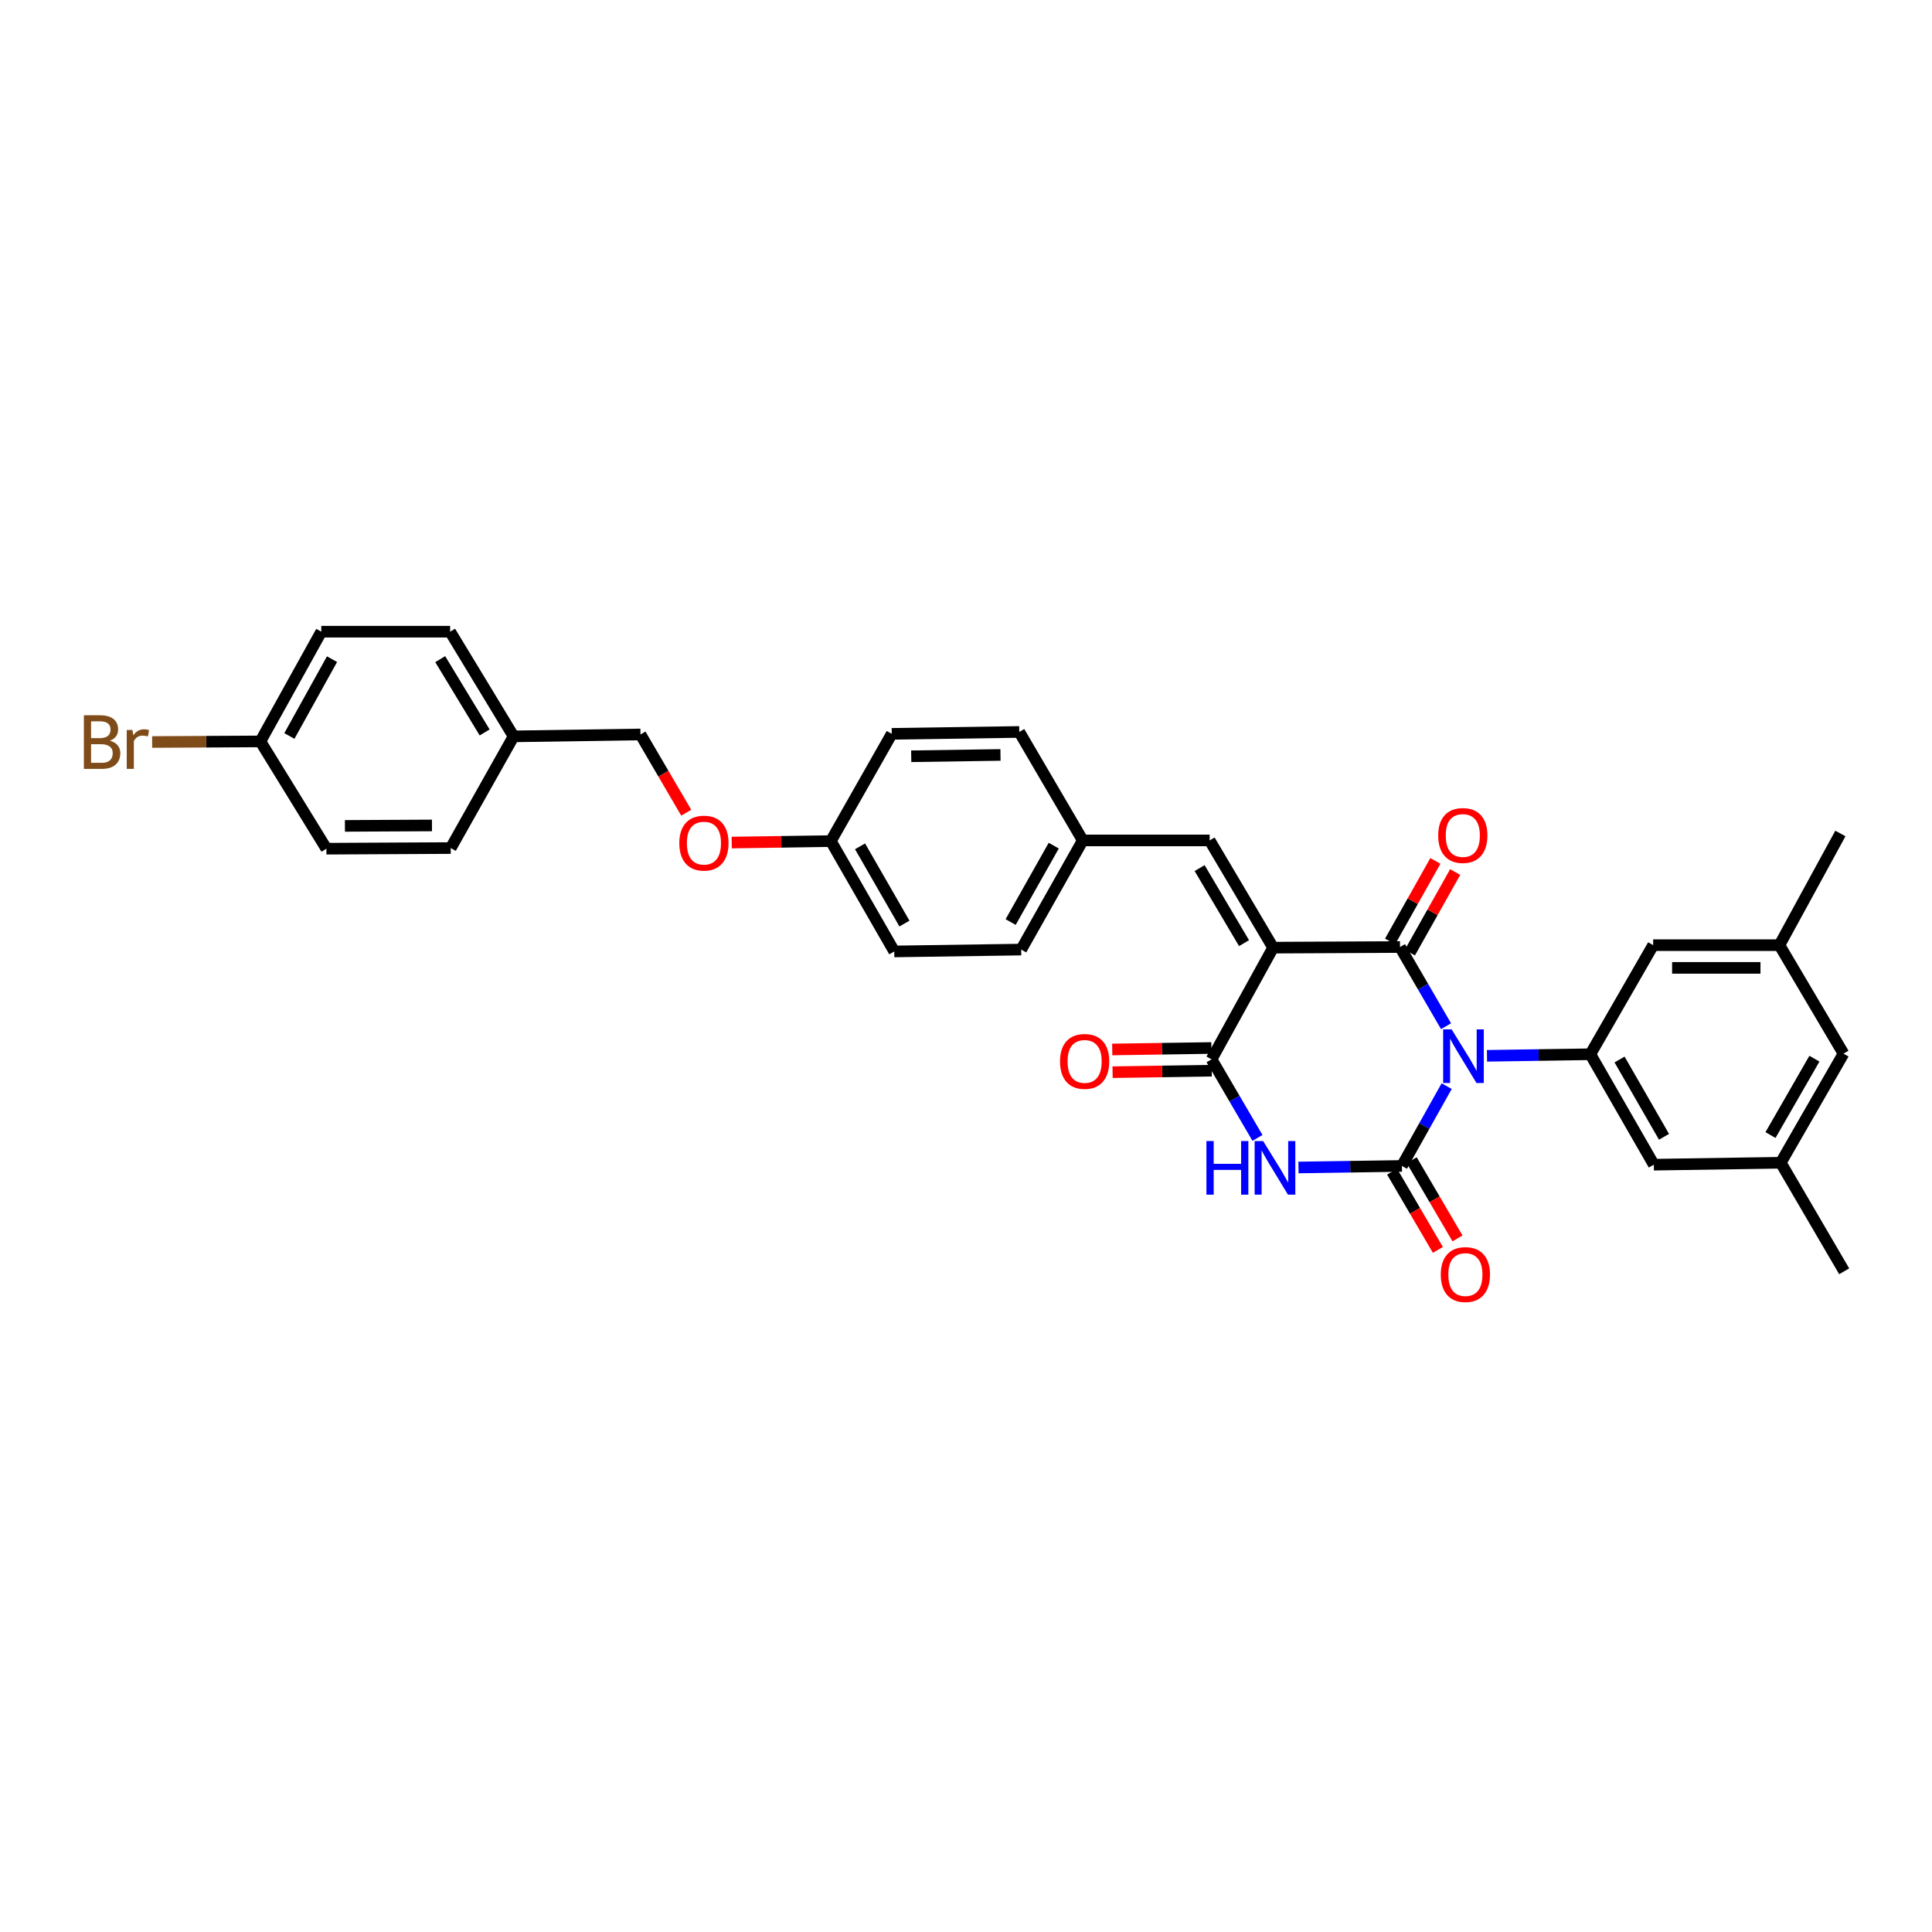 <?xml version='1.0' encoding='iso-8859-1'?>
<svg version='1.1' baseProfile='full'
              xmlns='http://www.w3.org/2000/svg'
                      xmlns:rdkit='http://www.rdkit.org/xml'
                      xmlns:xlink='http://www.w3.org/1999/xlink'
                  xml:space='preserve'
width='1000px' height='1000px' viewBox='0 0 1000 1000'>
<!-- END OF HEADER -->
<rect style='opacity:1.0;fill:#FFFFFF;stroke:none' width='1000' height='1000' x='0' y='0'> </rect>
<path class='bond-0' d='M 748.472,531.166 L 736.554,510.673' style='fill:none;fill-rule:evenodd;stroke:#0000FF;stroke-width:6px;stroke-linecap:butt;stroke-linejoin:miter;stroke-opacity:1' />
<path class='bond-0' d='M 736.554,510.673 L 724.636,490.181' style='fill:none;fill-rule:evenodd;stroke:#000000;stroke-width:6px;stroke-linecap:butt;stroke-linejoin:miter;stroke-opacity:1' />
<path class='bond-2' d='M 748.797,562.175 L 737.213,582.831' style='fill:none;fill-rule:evenodd;stroke:#0000FF;stroke-width:6px;stroke-linecap:butt;stroke-linejoin:miter;stroke-opacity:1' />
<path class='bond-2' d='M 737.213,582.831 L 725.629,603.486' style='fill:none;fill-rule:evenodd;stroke:#000000;stroke-width:6px;stroke-linecap:butt;stroke-linejoin:miter;stroke-opacity:1' />
<path class='bond-5' d='M 769.655,546.489 L 796.407,546.085' style='fill:none;fill-rule:evenodd;stroke:#0000FF;stroke-width:6px;stroke-linecap:butt;stroke-linejoin:miter;stroke-opacity:1' />
<path class='bond-5' d='M 796.407,546.085 L 823.16,545.681' style='fill:none;fill-rule:evenodd;stroke:#000000;stroke-width:6px;stroke-linecap:butt;stroke-linejoin:miter;stroke-opacity:1' />
<path class='bond-1' d='M 724.636,490.181 L 658.959,490.507' style='fill:none;fill-rule:evenodd;stroke:#000000;stroke-width:6px;stroke-linecap:butt;stroke-linejoin:miter;stroke-opacity:1' />
<path class='bond-8' d='M 729.76,493.062 L 741.482,472.215' style='fill:none;fill-rule:evenodd;stroke:#000000;stroke-width:6px;stroke-linecap:butt;stroke-linejoin:miter;stroke-opacity:1' />
<path class='bond-8' d='M 741.482,472.215 L 753.204,451.369' style='fill:none;fill-rule:evenodd;stroke:#FF0000;stroke-width:6px;stroke-linecap:butt;stroke-linejoin:miter;stroke-opacity:1' />
<path class='bond-8' d='M 719.512,487.299 L 731.234,466.453' style='fill:none;fill-rule:evenodd;stroke:#000000;stroke-width:6px;stroke-linecap:butt;stroke-linejoin:miter;stroke-opacity:1' />
<path class='bond-8' d='M 731.234,466.453 L 742.956,445.606' style='fill:none;fill-rule:evenodd;stroke:#FF0000;stroke-width:6px;stroke-linecap:butt;stroke-linejoin:miter;stroke-opacity:1' />
<path class='bond-6' d='M 658.959,490.507 L 626.105,435.007' style='fill:none;fill-rule:evenodd;stroke:#000000;stroke-width:6px;stroke-linecap:butt;stroke-linejoin:miter;stroke-opacity:1' />
<path class='bond-6' d='M 643.914,488.171 L 620.916,449.321' style='fill:none;fill-rule:evenodd;stroke:#000000;stroke-width:6px;stroke-linecap:butt;stroke-linejoin:miter;stroke-opacity:1' />
<path class='bond-32' d='M 658.959,490.507 L 627.098,548.313' style='fill:none;fill-rule:evenodd;stroke:#000000;stroke-width:6px;stroke-linecap:butt;stroke-linejoin:miter;stroke-opacity:1' />
<path class='bond-3' d='M 725.629,603.486 L 698.86,603.891' style='fill:none;fill-rule:evenodd;stroke:#000000;stroke-width:6px;stroke-linecap:butt;stroke-linejoin:miter;stroke-opacity:1' />
<path class='bond-3' d='M 698.86,603.891 L 672.091,604.295' style='fill:none;fill-rule:evenodd;stroke:#0000FF;stroke-width:6px;stroke-linecap:butt;stroke-linejoin:miter;stroke-opacity:1' />
<path class='bond-7' d='M 720.555,606.455 L 732.401,626.7' style='fill:none;fill-rule:evenodd;stroke:#000000;stroke-width:6px;stroke-linecap:butt;stroke-linejoin:miter;stroke-opacity:1' />
<path class='bond-7' d='M 732.401,626.7 L 744.248,646.945' style='fill:none;fill-rule:evenodd;stroke:#FF0000;stroke-width:6px;stroke-linecap:butt;stroke-linejoin:miter;stroke-opacity:1' />
<path class='bond-7' d='M 730.702,600.517 L 742.549,620.762' style='fill:none;fill-rule:evenodd;stroke:#000000;stroke-width:6px;stroke-linecap:butt;stroke-linejoin:miter;stroke-opacity:1' />
<path class='bond-7' d='M 742.549,620.762 L 754.395,641.007' style='fill:none;fill-rule:evenodd;stroke:#FF0000;stroke-width:6px;stroke-linecap:butt;stroke-linejoin:miter;stroke-opacity:1' />
<path class='bond-4' d='M 650.867,588.979 L 638.982,568.646' style='fill:none;fill-rule:evenodd;stroke:#0000FF;stroke-width:6px;stroke-linecap:butt;stroke-linejoin:miter;stroke-opacity:1' />
<path class='bond-4' d='M 638.982,568.646 L 627.098,548.313' style='fill:none;fill-rule:evenodd;stroke:#000000;stroke-width:6px;stroke-linecap:butt;stroke-linejoin:miter;stroke-opacity:1' />
<path class='bond-11' d='M 627.009,542.435 L 601.351,542.823' style='fill:none;fill-rule:evenodd;stroke:#000000;stroke-width:6px;stroke-linecap:butt;stroke-linejoin:miter;stroke-opacity:1' />
<path class='bond-11' d='M 601.351,542.823 L 575.692,543.21' style='fill:none;fill-rule:evenodd;stroke:#FF0000;stroke-width:6px;stroke-linecap:butt;stroke-linejoin:miter;stroke-opacity:1' />
<path class='bond-11' d='M 627.186,554.191 L 601.528,554.578' style='fill:none;fill-rule:evenodd;stroke:#000000;stroke-width:6px;stroke-linecap:butt;stroke-linejoin:miter;stroke-opacity:1' />
<path class='bond-11' d='M 601.528,554.578 L 575.87,554.966' style='fill:none;fill-rule:evenodd;stroke:#FF0000;stroke-width:6px;stroke-linecap:butt;stroke-linejoin:miter;stroke-opacity:1' />
<path class='bond-9' d='M 823.16,545.681 L 856.021,602.84' style='fill:none;fill-rule:evenodd;stroke:#000000;stroke-width:6px;stroke-linecap:butt;stroke-linejoin:miter;stroke-opacity:1' />
<path class='bond-9' d='M 838.282,548.395 L 861.285,588.406' style='fill:none;fill-rule:evenodd;stroke:#000000;stroke-width:6px;stroke-linecap:butt;stroke-linejoin:miter;stroke-opacity:1' />
<path class='bond-10' d='M 823.16,545.681 L 855.675,489.214' style='fill:none;fill-rule:evenodd;stroke:#000000;stroke-width:6px;stroke-linecap:butt;stroke-linejoin:miter;stroke-opacity:1' />
<path class='bond-14' d='M 626.105,435.007 L 560.435,435.007' style='fill:none;fill-rule:evenodd;stroke:#000000;stroke-width:6px;stroke-linecap:butt;stroke-linejoin:miter;stroke-opacity:1' />
<path class='bond-12' d='M 856.021,602.84 L 921.717,601.84' style='fill:none;fill-rule:evenodd;stroke:#000000;stroke-width:6px;stroke-linecap:butt;stroke-linejoin:miter;stroke-opacity:1' />
<path class='bond-13' d='M 855.675,489.214 L 921.025,489.214' style='fill:none;fill-rule:evenodd;stroke:#000000;stroke-width:6px;stroke-linecap:butt;stroke-linejoin:miter;stroke-opacity:1' />
<path class='bond-13' d='M 865.477,500.971 L 911.222,500.971' style='fill:none;fill-rule:evenodd;stroke:#000000;stroke-width:6px;stroke-linecap:butt;stroke-linejoin:miter;stroke-opacity:1' />
<path class='bond-31' d='M 921.717,601.84 L 954.545,658.019' style='fill:none;fill-rule:evenodd;stroke:#000000;stroke-width:6px;stroke-linecap:butt;stroke-linejoin:miter;stroke-opacity:1' />
<path class='bond-33' d='M 921.717,601.84 L 954.199,545.361' style='fill:none;fill-rule:evenodd;stroke:#000000;stroke-width:6px;stroke-linecap:butt;stroke-linejoin:miter;stroke-opacity:1' />
<path class='bond-33' d='M 916.398,587.507 L 939.135,547.971' style='fill:none;fill-rule:evenodd;stroke:#000000;stroke-width:6px;stroke-linecap:butt;stroke-linejoin:miter;stroke-opacity:1' />
<path class='bond-16' d='M 921.025,489.214 L 954.199,545.361' style='fill:none;fill-rule:evenodd;stroke:#000000;stroke-width:6px;stroke-linecap:butt;stroke-linejoin:miter;stroke-opacity:1' />
<path class='bond-30' d='M 921.025,489.214 L 952.586,431.408' style='fill:none;fill-rule:evenodd;stroke:#000000;stroke-width:6px;stroke-linecap:butt;stroke-linejoin:miter;stroke-opacity:1' />
<path class='bond-22' d='M 560.435,435.007 L 528.567,491.5' style='fill:none;fill-rule:evenodd;stroke:#000000;stroke-width:6px;stroke-linecap:butt;stroke-linejoin:miter;stroke-opacity:1' />
<path class='bond-22' d='M 545.415,437.705 L 523.107,477.25' style='fill:none;fill-rule:evenodd;stroke:#000000;stroke-width:6px;stroke-linecap:butt;stroke-linejoin:miter;stroke-opacity:1' />
<path class='bond-23' d='M 560.435,435.007 L 527.574,378.854' style='fill:none;fill-rule:evenodd;stroke:#000000;stroke-width:6px;stroke-linecap:butt;stroke-linejoin:miter;stroke-opacity:1' />
<path class='bond-15' d='M 378.732,436.108 L 404.387,435.731' style='fill:none;fill-rule:evenodd;stroke:#FF0000;stroke-width:6px;stroke-linecap:butt;stroke-linejoin:miter;stroke-opacity:1' />
<path class='bond-15' d='M 404.387,435.731 L 430.042,435.353' style='fill:none;fill-rule:evenodd;stroke:#000000;stroke-width:6px;stroke-linecap:butt;stroke-linejoin:miter;stroke-opacity:1' />
<path class='bond-20' d='M 355.198,420.663 L 343.355,400.409' style='fill:none;fill-rule:evenodd;stroke:#FF0000;stroke-width:6px;stroke-linecap:butt;stroke-linejoin:miter;stroke-opacity:1' />
<path class='bond-20' d='M 343.355,400.409 L 331.511,380.154' style='fill:none;fill-rule:evenodd;stroke:#000000;stroke-width:6px;stroke-linecap:butt;stroke-linejoin:miter;stroke-opacity:1' />
<path class='bond-17' d='M 430.042,435.353 L 461.571,379.834' style='fill:none;fill-rule:evenodd;stroke:#000000;stroke-width:6px;stroke-linecap:butt;stroke-linejoin:miter;stroke-opacity:1' />
<path class='bond-34' d='M 430.042,435.353 L 462.871,492.467' style='fill:none;fill-rule:evenodd;stroke:#000000;stroke-width:6px;stroke-linecap:butt;stroke-linejoin:miter;stroke-opacity:1' />
<path class='bond-34' d='M 445.16,438.061 L 468.14,478.041' style='fill:none;fill-rule:evenodd;stroke:#000000;stroke-width:6px;stroke-linecap:butt;stroke-linejoin:miter;stroke-opacity:1' />
<path class='bond-18' d='M 134.776,383.753 L 166.305,326.96' style='fill:none;fill-rule:evenodd;stroke:#000000;stroke-width:6px;stroke-linecap:butt;stroke-linejoin:miter;stroke-opacity:1' />
<path class='bond-18' d='M 149.785,380.94 L 171.855,341.185' style='fill:none;fill-rule:evenodd;stroke:#000000;stroke-width:6px;stroke-linecap:butt;stroke-linejoin:miter;stroke-opacity:1' />
<path class='bond-21' d='M 134.776,383.753 L 106.761,383.906' style='fill:none;fill-rule:evenodd;stroke:#000000;stroke-width:6px;stroke-linecap:butt;stroke-linejoin:miter;stroke-opacity:1' />
<path class='bond-21' d='M 106.761,383.906 L 78.745,384.059' style='fill:none;fill-rule:evenodd;stroke:#7F4C19;stroke-width:6px;stroke-linecap:butt;stroke-linejoin:miter;stroke-opacity:1' />
<path class='bond-35' d='M 134.776,383.753 L 168.944,439.285' style='fill:none;fill-rule:evenodd;stroke:#000000;stroke-width:6px;stroke-linecap:butt;stroke-linejoin:miter;stroke-opacity:1' />
<path class='bond-19' d='M 265.829,381.147 L 331.511,380.154' style='fill:none;fill-rule:evenodd;stroke:#000000;stroke-width:6px;stroke-linecap:butt;stroke-linejoin:miter;stroke-opacity:1' />
<path class='bond-28' d='M 265.829,381.147 L 233.301,438.952' style='fill:none;fill-rule:evenodd;stroke:#000000;stroke-width:6px;stroke-linecap:butt;stroke-linejoin:miter;stroke-opacity:1' />
<path class='bond-29' d='M 265.829,381.147 L 232.987,326.96' style='fill:none;fill-rule:evenodd;stroke:#000000;stroke-width:6px;stroke-linecap:butt;stroke-linejoin:miter;stroke-opacity:1' />
<path class='bond-29' d='M 250.848,379.112 L 227.859,341.182' style='fill:none;fill-rule:evenodd;stroke:#000000;stroke-width:6px;stroke-linecap:butt;stroke-linejoin:miter;stroke-opacity:1' />
<path class='bond-25' d='M 528.567,491.5 L 462.871,492.467' style='fill:none;fill-rule:evenodd;stroke:#000000;stroke-width:6px;stroke-linecap:butt;stroke-linejoin:miter;stroke-opacity:1' />
<path class='bond-24' d='M 527.574,378.854 L 461.571,379.834' style='fill:none;fill-rule:evenodd;stroke:#000000;stroke-width:6px;stroke-linecap:butt;stroke-linejoin:miter;stroke-opacity:1' />
<path class='bond-24' d='M 517.848,390.757 L 471.646,391.443' style='fill:none;fill-rule:evenodd;stroke:#000000;stroke-width:6px;stroke-linecap:butt;stroke-linejoin:miter;stroke-opacity:1' />
<path class='bond-26' d='M 166.305,326.96 L 232.987,326.96' style='fill:none;fill-rule:evenodd;stroke:#000000;stroke-width:6px;stroke-linecap:butt;stroke-linejoin:miter;stroke-opacity:1' />
<path class='bond-27' d='M 168.944,439.285 L 233.301,438.952' style='fill:none;fill-rule:evenodd;stroke:#000000;stroke-width:6px;stroke-linecap:butt;stroke-linejoin:miter;stroke-opacity:1' />
<path class='bond-27' d='M 178.536,427.479 L 223.586,427.245' style='fill:none;fill-rule:evenodd;stroke:#000000;stroke-width:6px;stroke-linecap:butt;stroke-linejoin:miter;stroke-opacity:1' />
<path  class='atom-0' d='M 751.357 532.8
L 760.449 547.496
Q 761.35 548.946, 762.8 551.572
Q 764.251 554.198, 764.329 554.355
L 764.329 532.8
L 768.013 532.8
L 768.013 560.547
L 764.211 560.547
L 754.453 544.479
Q 753.316 542.598, 752.102 540.442
Q 750.926 538.287, 750.573 537.62
L 750.573 560.547
L 746.968 560.547
L 746.968 532.8
L 751.357 532.8
' fill='#0000FF'/>
<path  class='atom-4' d='M 624.439 590.606
L 628.201 590.606
L 628.201 602.402
L 642.388 602.402
L 642.388 590.606
L 646.151 590.606
L 646.151 618.352
L 642.388 618.352
L 642.388 605.537
L 628.201 605.537
L 628.201 618.352
L 624.439 618.352
L 624.439 590.606
' fill='#0000FF'/>
<path  class='atom-4' d='M 653.793 590.606
L 662.885 605.302
Q 663.786 606.752, 665.236 609.378
Q 666.686 612.004, 666.765 612.16
L 666.765 590.606
L 670.449 590.606
L 670.449 618.352
L 666.647 618.352
L 656.889 602.284
Q 655.752 600.403, 654.537 598.248
Q 653.362 596.092, 653.009 595.426
L 653.009 618.352
L 649.403 618.352
L 649.403 590.606
L 653.793 590.606
' fill='#0000FF'/>
<path  class='atom-8' d='M 745.746 659.711
Q 745.746 653.049, 749.038 649.326
Q 752.33 645.603, 758.483 645.603
Q 764.636 645.603, 767.928 649.326
Q 771.22 653.049, 771.22 659.711
Q 771.22 666.452, 767.889 670.293
Q 764.558 674.094, 758.483 674.094
Q 752.369 674.094, 749.038 670.293
Q 745.746 666.491, 745.746 659.711
M 758.483 670.959
Q 762.716 670.959, 764.989 668.137
Q 767.301 665.276, 767.301 659.711
Q 767.301 654.264, 764.989 651.52
Q 762.716 648.738, 758.483 648.738
Q 754.25 648.738, 751.938 651.481
Q 749.665 654.225, 749.665 659.711
Q 749.665 665.315, 751.938 668.137
Q 754.25 670.959, 758.483 670.959
' fill='#FF0000'/>
<path  class='atom-9' d='M 744.407 432.447
Q 744.407 425.784, 747.699 422.061
Q 750.991 418.338, 757.144 418.338
Q 763.297 418.338, 766.589 422.061
Q 769.881 425.784, 769.881 432.447
Q 769.881 439.188, 766.55 443.028
Q 763.219 446.83, 757.144 446.83
Q 751.03 446.83, 747.699 443.028
Q 744.407 439.227, 744.407 432.447
M 757.144 443.694
Q 761.377 443.694, 763.65 440.873
Q 765.962 438.012, 765.962 432.447
Q 765.962 426.999, 763.65 424.256
Q 761.377 421.474, 757.144 421.474
Q 752.911 421.474, 750.599 424.217
Q 748.326 426.96, 748.326 432.447
Q 748.326 438.051, 750.599 440.873
Q 752.911 443.694, 757.144 443.694
' fill='#FF0000'/>
<path  class='atom-12' d='M 548.665 549.384
Q 548.665 542.722, 551.957 538.999
Q 555.249 535.276, 561.402 535.276
Q 567.555 535.276, 570.847 538.999
Q 574.138 542.722, 574.138 549.384
Q 574.138 556.125, 570.807 559.965
Q 567.476 563.767, 561.402 563.767
Q 555.288 563.767, 551.957 559.965
Q 548.665 556.164, 548.665 549.384
M 561.402 560.632
Q 565.634 560.632, 567.907 557.81
Q 570.219 554.949, 570.219 549.384
Q 570.219 543.937, 567.907 541.193
Q 565.634 538.411, 561.402 538.411
Q 557.169 538.411, 554.857 541.154
Q 552.584 543.897, 552.584 549.384
Q 552.584 554.988, 554.857 557.81
Q 557.169 560.632, 561.402 560.632
' fill='#FF0000'/>
<path  class='atom-16' d='M 351.616 436.398
Q 351.616 429.736, 354.908 426.013
Q 358.2 422.29, 364.353 422.29
Q 370.506 422.29, 373.798 426.013
Q 377.09 429.736, 377.09 436.398
Q 377.09 443.139, 373.759 446.98
Q 370.427 450.781, 364.353 450.781
Q 358.239 450.781, 354.908 446.98
Q 351.616 443.178, 351.616 436.398
M 364.353 447.646
Q 368.585 447.646, 370.859 444.824
Q 373.171 441.963, 373.171 436.398
Q 373.171 430.951, 370.859 428.208
Q 368.585 425.425, 364.353 425.425
Q 360.12 425.425, 357.808 428.169
Q 355.535 430.912, 355.535 436.398
Q 355.535 442.003, 357.808 444.824
Q 360.12 447.646, 364.353 447.646
' fill='#FF0000'/>
<path  class='atom-22' d='M 56.899 383.394
Q 59.564 384.138, 60.896 385.784
Q 62.268 387.391, 62.268 389.782
Q 62.268 393.622, 59.799 395.817
Q 57.369 397.972, 52.745 397.972
L 43.417 397.972
L 43.417 370.226
L 51.608 370.226
Q 56.35 370.226, 58.741 372.146
Q 61.131 374.066, 61.131 377.593
Q 61.131 381.787, 56.899 383.394
M 47.14 373.361
L 47.14 382.061
L 51.608 382.061
Q 54.351 382.061, 55.762 380.964
Q 57.212 379.827, 57.212 377.593
Q 57.212 373.361, 51.608 373.361
L 47.14 373.361
M 52.745 394.837
Q 55.449 394.837, 56.899 393.544
Q 58.349 392.251, 58.349 389.782
Q 58.349 387.509, 56.742 386.372
Q 55.174 385.196, 52.157 385.196
L 47.14 385.196
L 47.14 394.837
L 52.745 394.837
' fill='#7F4C19'/>
<path  class='atom-22' d='M 68.577 377.829
L 69.008 380.611
Q 71.125 377.476, 74.573 377.476
Q 75.671 377.476, 77.16 377.868
L 76.572 381.16
Q 74.887 380.768, 73.946 380.768
Q 72.3 380.768, 71.203 381.434
Q 70.145 382.061, 69.283 383.59
L 69.283 397.972
L 65.599 397.972
L 65.599 377.829
L 68.577 377.829
' fill='#7F4C19'/>
</svg>
